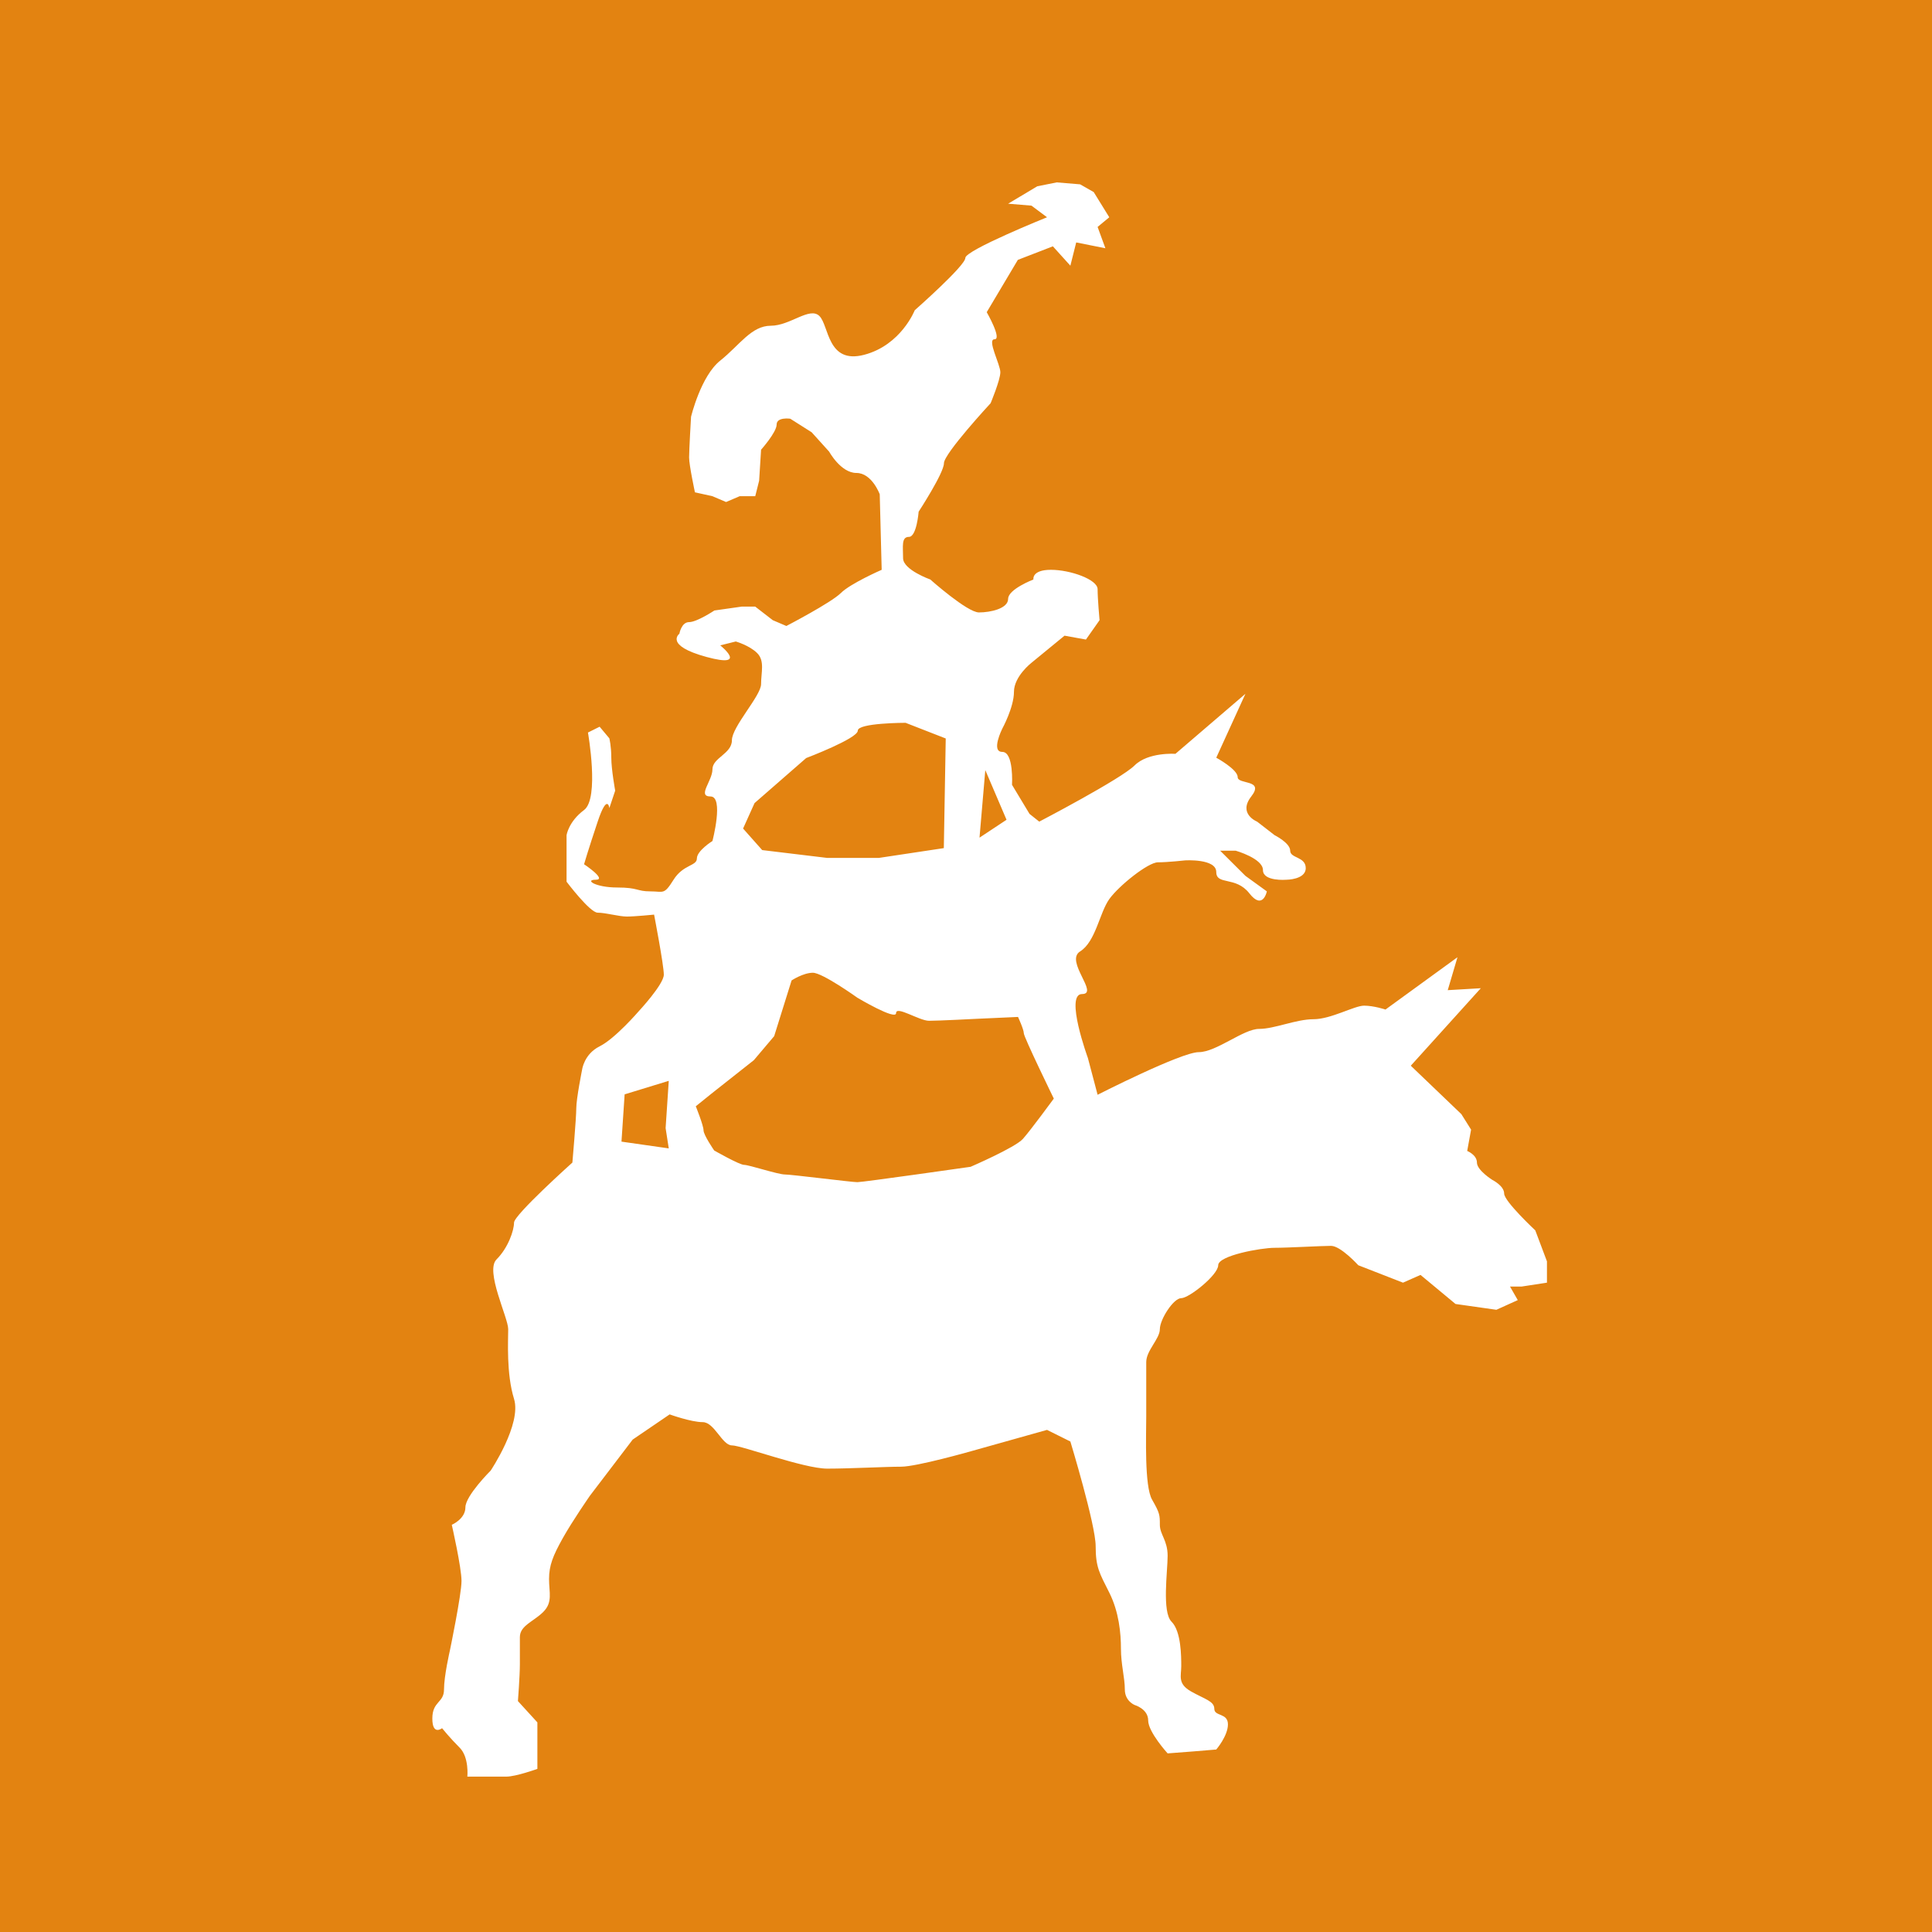 <?xml version="1.0" encoding="UTF-8" standalone="no"?>
<svg width="286px" height="286px" viewBox="0 0 286 286" version="1.1" xmlns="http://www.w3.org/2000/svg" xmlns:xlink="http://www.w3.org/1999/xlink" xmlns:sketch="http://www.bohemiancoding.com/sketch/ns">
    <title>tierfutter</title>
    <description>Created with Sketch (http://www.bohemiancoding.com/sketch)</description>
    <defs>
        <filter x="-20%" y="-20%" width="140%" height="140%" filterUnits="objectBoundingBox" id="filter-1">
            <feOffset dx="0" dy="2" in="SourceAlpha" result="shadowOffsetOuter1"></feOffset>
            <feGaussianBlur stdDeviation="0" in="shadowOffsetOuter1" result="shadowBlurOuter1"></feGaussianBlur>
            <feColorMatrix values="0 0 0 0 0.831   0 0 0 0 0.831   0 0 0 0 0.831  0 0 0 0.7 0" in="shadowBlurOuter1" type="matrix" result="shadowMatrixOuter1"></feColorMatrix>
            <feMerge>
                <feMergeNode in="shadowMatrixOuter1"></feMergeNode>
                <feMergeNode in="SourceGraphic"></feMergeNode>
            </feMerge>
        </filter>
    </defs>
    <g id="Page-1.0---Home-V2" stroke="none" stroke-width="1" fill="none" fill-rule="evenodd" sketch:type="MSPage">
        <g id="Artboard-1-copy" sketch:type="MSArtboardGroup" transform="translate(-125, -1451)">
            <g id="icons" sketch:type="MSLayerGroup" transform="translate(122, 1065)">
                <g id="tileable_wood_texture_@2X-copy-2" transform="translate(0, 306)"></g>
                <g id="Tierfutter" transform="translate(3, 386)" sketch:type="MSShapeGroup">
                    <rect id="Rectangle-16-copy" fill="#FFFFFF" filter="url(#filter-1)" x="0" y="0" width="287" height="342" rx="5"></rect>
                    <rect id="brown-blend" fill="#E38311" x="-1" y="0" width="287" height="286"></rect>
                    <path d="M73.791,146.29 L84.157,157.761 L76.67,164.93 L75.23,167.224 L75.806,170.378 C75.806,170.378 74.366,170.951 74.366,172.098 C74.366,173.245 72.063,174.679 72.063,174.679 C72.063,174.679 70.335,175.539 70.335,176.687 C70.335,177.834 65.728,182.135 65.728,182.135 L64,186.723 L64,189.877 L67.743,190.451 L69.471,190.451 L68.319,192.458 L71.487,193.892 L77.534,193.032 L82.717,188.73 L85.309,189.877 L91.932,187.296 C91.932,187.296 94.524,184.429 95.963,184.429 C97.403,184.429 102.298,184.716 104.314,184.716 C106.33,184.716 112.665,185.863 112.665,187.296 C112.665,188.73 116.984,192.171 118.136,192.171 C119.288,192.171 121.304,195.326 121.304,196.759 C121.304,198.193 123.319,199.914 123.319,201.634 L123.319,209.663 C123.319,212.531 123.607,219.987 122.455,221.994 C121.304,224.001 121.304,224.288 121.304,225.722 C121.304,227.156 120.152,228.016 120.152,230.31 C120.152,232.604 121.016,238.626 119.576,240.06 C118.136,241.493 118.136,245.221 118.136,246.655 C118.136,248.089 118.712,249.236 116.696,250.383 C114.681,251.53 113.241,251.817 113.241,252.964 C113.241,254.111 111.225,253.537 111.225,255.258 C111.225,256.978 112.953,258.985 112.953,258.985 L116.408,259.272 L120.152,259.559 C120.152,259.559 123.031,256.405 123.031,254.684 C123.031,252.964 125.047,252.39 125.047,252.39 C125.047,252.39 126.487,251.817 126.487,250.096 C126.487,248.375 127.063,246.368 127.063,244.074 C127.063,241.78 127.351,238.626 128.791,235.758 C130.23,232.891 130.806,232.03 130.806,228.876 C130.806,225.722 134.55,213.391 134.55,213.391 L138.005,211.671 L149.236,214.825 C149.236,214.825 157.298,217.119 159.602,217.119 C161.906,217.119 167.089,217.406 170.545,217.406 C174,217.406 183.215,213.965 184.654,213.965 C186.094,213.965 187.246,210.524 188.974,210.524 C190.702,210.524 193.869,209.377 193.869,209.377 L199.34,213.104 L205.675,221.42 C205.675,221.42 208.267,225.148 209.707,227.729 C211.147,230.31 211.723,231.744 211.723,233.751 C211.723,235.758 211.147,237.192 212.586,238.626 C214.026,240.06 216.042,240.633 216.042,242.354 L216.042,246.368 C216.042,248.089 216.33,251.817 216.33,251.817 L213.45,254.971 L213.45,258.699 L213.45,261.853 C213.45,261.853 216.618,263 218.058,263 L221.513,263 L223.817,263 C223.817,263 223.529,260.132 224.969,258.699 C226.408,257.265 227.56,255.831 227.56,255.831 C227.56,255.831 229,256.978 229,254.397 C229,251.817 227.272,252.103 227.272,250.096 C227.272,248.089 226.408,244.361 226.408,244.361 C226.408,244.361 224.681,236.045 224.681,234.038 C224.681,232.03 226.12,225.722 226.12,225.722 C226.12,225.722 224.105,224.861 224.105,223.141 C224.105,221.42 220.361,217.693 220.361,217.693 C220.361,217.693 215.754,210.81 216.906,207.083 C218.058,203.355 217.77,198.48 217.77,196.759 C217.77,195.039 221.225,188.157 219.497,186.436 C217.77,184.716 216.906,182.135 216.906,180.988 C216.906,179.841 208.267,172.098 208.267,172.098 C208.267,172.098 207.691,165.503 207.691,164.069 C207.691,162.635 206.827,158.334 206.827,158.334 C206.827,158.334 206.539,156.04 204.236,154.893 C201.932,153.746 198.476,149.731 198.476,149.731 C198.476,149.731 194.733,145.717 194.733,144.283 C194.733,142.849 196.173,135.394 196.173,135.394 C196.173,135.394 199.052,135.68 200.204,135.68 C201.356,135.68 203.372,135.107 204.524,135.107 C205.675,135.107 209.131,130.519 209.131,130.519 L209.131,123.637 C209.131,123.637 208.843,121.629 206.539,119.909 C204.236,118.188 205.963,108.439 205.963,108.439 L204.236,107.578 L202.796,109.299 C202.796,109.299 202.508,110.446 202.508,112.166 C202.508,113.887 201.932,117.041 201.932,117.041 L202.796,119.622 C202.796,119.622 203.084,117.328 204.524,121.629 C205.963,125.931 206.539,127.938 206.539,127.938 C206.539,127.938 203.084,130.232 204.812,130.232 C206.539,130.232 204.812,131.379 201.644,131.379 C198.476,131.379 198.764,131.953 196.749,131.953 C194.733,131.953 194.733,132.526 193.293,130.232 C191.853,127.938 189.838,128.225 189.838,127.078 C189.838,125.931 187.534,124.497 187.534,124.497 C187.534,124.497 185.806,117.902 187.822,117.902 C189.838,117.902 187.534,115.608 187.534,113.887 C187.534,112.166 184.654,111.593 184.654,109.586 C184.654,107.578 180.335,102.99 180.335,101.27 C180.335,99.549 179.759,97.829 180.911,96.682 C182.063,95.535 184.079,94.961 184.079,94.961 L186.382,95.535 C186.382,95.535 182.063,98.976 188.398,97.255 C194.733,95.535 192.429,93.814 192.429,93.814 C192.429,93.814 192.141,92.094 190.99,92.094 C189.838,92.094 187.246,90.373 187.246,90.373 L183.215,89.8 L181.199,89.8 L178.607,91.807 L176.592,92.667 C176.592,92.667 169.969,89.226 168.529,87.792 C167.089,86.358 162.482,84.351 162.482,84.351 L162.77,73.168 C162.77,73.168 163.921,70.013 166.225,70.013 C168.529,70.013 170.257,66.859 170.257,66.859 L172.848,63.991 L176.016,61.984 C176.016,61.984 178.031,61.697 178.031,62.844 C178.031,63.991 180.335,66.572 180.335,66.572 C180.335,66.572 180.623,71.16 180.623,71.16 L181.199,73.454 C181.199,73.454 183.503,73.454 183.503,73.454 C183.503,73.454 185.518,74.315 185.518,74.315 L187.534,73.454 L190.126,72.881 C190.126,72.881 190.99,68.866 190.99,67.719 C190.99,66.572 190.702,61.697 190.702,61.697 C190.702,61.697 189.262,55.676 186.382,53.382 C183.503,51.087 181.775,48.22 178.895,48.22 C176.016,48.22 173.136,45.352 171.696,46.786 C170.257,48.22 170.545,53.955 165.073,52.521 C159.602,51.087 157.586,45.926 157.586,45.926 C157.586,45.926 150.099,39.33 150.099,38.183 C150.099,37.036 138.005,32.162 138.005,32.162 L140.309,30.441 L143.764,30.154 L139.445,27.574 L136.565,27 L133.11,27.287 L131.094,28.434 L128.791,32.162 L130.518,33.595 L129.366,36.75 L133.686,35.889 L134.55,39.33 L137.141,36.463 L142.325,38.47 L146.932,46.213 C146.932,46.213 144.628,50.227 145.78,50.227 C146.932,50.227 144.916,53.955 144.916,55.102 C144.916,56.249 146.356,59.69 146.356,59.69 C146.356,59.69 153.267,67.146 153.267,68.58 C153.267,70.013 157.01,75.748 157.01,75.748 C157.01,75.748 157.298,79.476 158.45,79.476 C159.602,79.476 159.314,80.91 159.314,82.631 C159.314,84.351 155.287,85.785 155.287,85.785 C155.287,85.785 149.812,90.66 148.084,90.66 C146.356,90.66 143.764,90.086 143.764,88.652 C143.764,87.219 140.021,85.785 140.021,85.785 C140.021,85.785 140.309,84.351 137.429,84.351 C134.55,84.351 130.518,85.785 130.518,87.219 C130.518,88.652 130.23,91.807 130.23,91.807 L132.246,94.674 L135.414,94.101 L140.309,98.115 C140.309,98.115 142.901,100.123 142.901,102.417 C142.901,104.711 144.628,107.865 144.628,107.865 C144.628,107.865 146.356,111.306 144.628,111.306 C142.901,111.306 143.188,116.181 143.188,116.181 L140.597,120.482 L139.157,121.629 C139.157,121.629 127.063,115.321 125.047,113.313 C123.031,111.306 119,111.593 119,111.593 L108.634,102.704 L112.953,112.166 C112.953,112.166 109.785,113.887 109.785,115.034 C109.785,116.181 105.754,115.321 107.77,117.902 C109.785,120.482 106.906,121.629 106.906,121.629 L104.314,123.637 C104.314,123.637 102.01,124.784 102.01,125.931 C102.01,127.078 99.707,126.791 99.707,128.512 C99.707,130.232 102.586,130.232 102.586,130.232 C102.586,130.232 106.042,130.519 106.042,128.798 C106.042,127.078 110.073,125.931 110.073,125.931 L112.377,125.931 L108.634,129.659 L105.466,131.953 C105.466,131.953 106.042,134.82 108.058,132.239 C110.073,129.659 112.953,131.092 112.953,129.085 C112.953,127.078 117.56,127.365 117.56,127.365 C117.56,127.365 120.152,127.651 121.592,127.651 C123.031,127.651 127.351,131.092 128.791,133.1 C130.23,135.107 130.806,139.408 133.11,140.842 C135.414,142.276 130.23,147.151 132.822,147.151 C135.414,147.151 131.958,156.614 131.958,156.614 L130.518,162.062 C130.518,162.062 118.136,155.753 115.545,155.753 C112.953,155.753 108.921,152.312 106.618,152.312 C104.314,152.312 101.147,150.878 98.555,150.878 C95.963,150.878 92.508,148.871 91.068,148.871 C89.628,148.871 87.901,149.445 87.901,149.445 L77.246,141.702 L78.686,146.577 L73.791,146.29 Z M142.3,150.541 L148.603,150.826 C148.603,150.826 154.046,151.11 155.478,151.11 C156.911,151.11 160.349,148.835 160.349,149.972 C160.349,151.11 166.078,147.697 166.078,147.697 C166.078,147.697 171.235,144 172.668,144 C174.1,144 175.819,145.138 175.819,145.138 L178.397,153.385 L181.405,156.94 L187.708,161.917 L190,163.766 C190,163.766 188.854,166.61 188.854,167.321 C188.854,168.032 187.278,170.307 187.278,170.307 C187.278,170.307 183.554,172.44 182.838,172.44 C182.122,172.44 177.824,173.862 176.822,173.862 C175.819,173.862 166.938,175 166.078,175 C165.219,175 149.319,172.725 149.319,172.725 C149.319,172.725 142.73,169.881 141.584,168.601 C140.438,167.321 137,162.628 137,162.628 C137,162.628 141.441,153.528 141.441,152.959 C141.441,152.39 142.3,150.541 142.3,150.541 Z M153.283,125.551 L153,109.319 L158.943,107 C158.943,107 166.019,107 166.019,108.159 C166.019,109.319 173.66,112.217 173.66,112.217 L181.302,118.884 L183,122.652 L180.17,125.841 L170.547,127 L162.906,127 L153.283,125.551 Z M144,121.353 L147.143,114 L148,124 L144,121.353 Z M194.467,167 L194,160 L200.533,162 L201,169 L194,170 L194.467,167 Z" id="Path-4" fill="#FFFFFF" transform="translate(146.5, 145) scale(-1, 1) translate(-146.5, -145) "></path>
                </g>
            </g>
        </g>
    </g>
</svg>